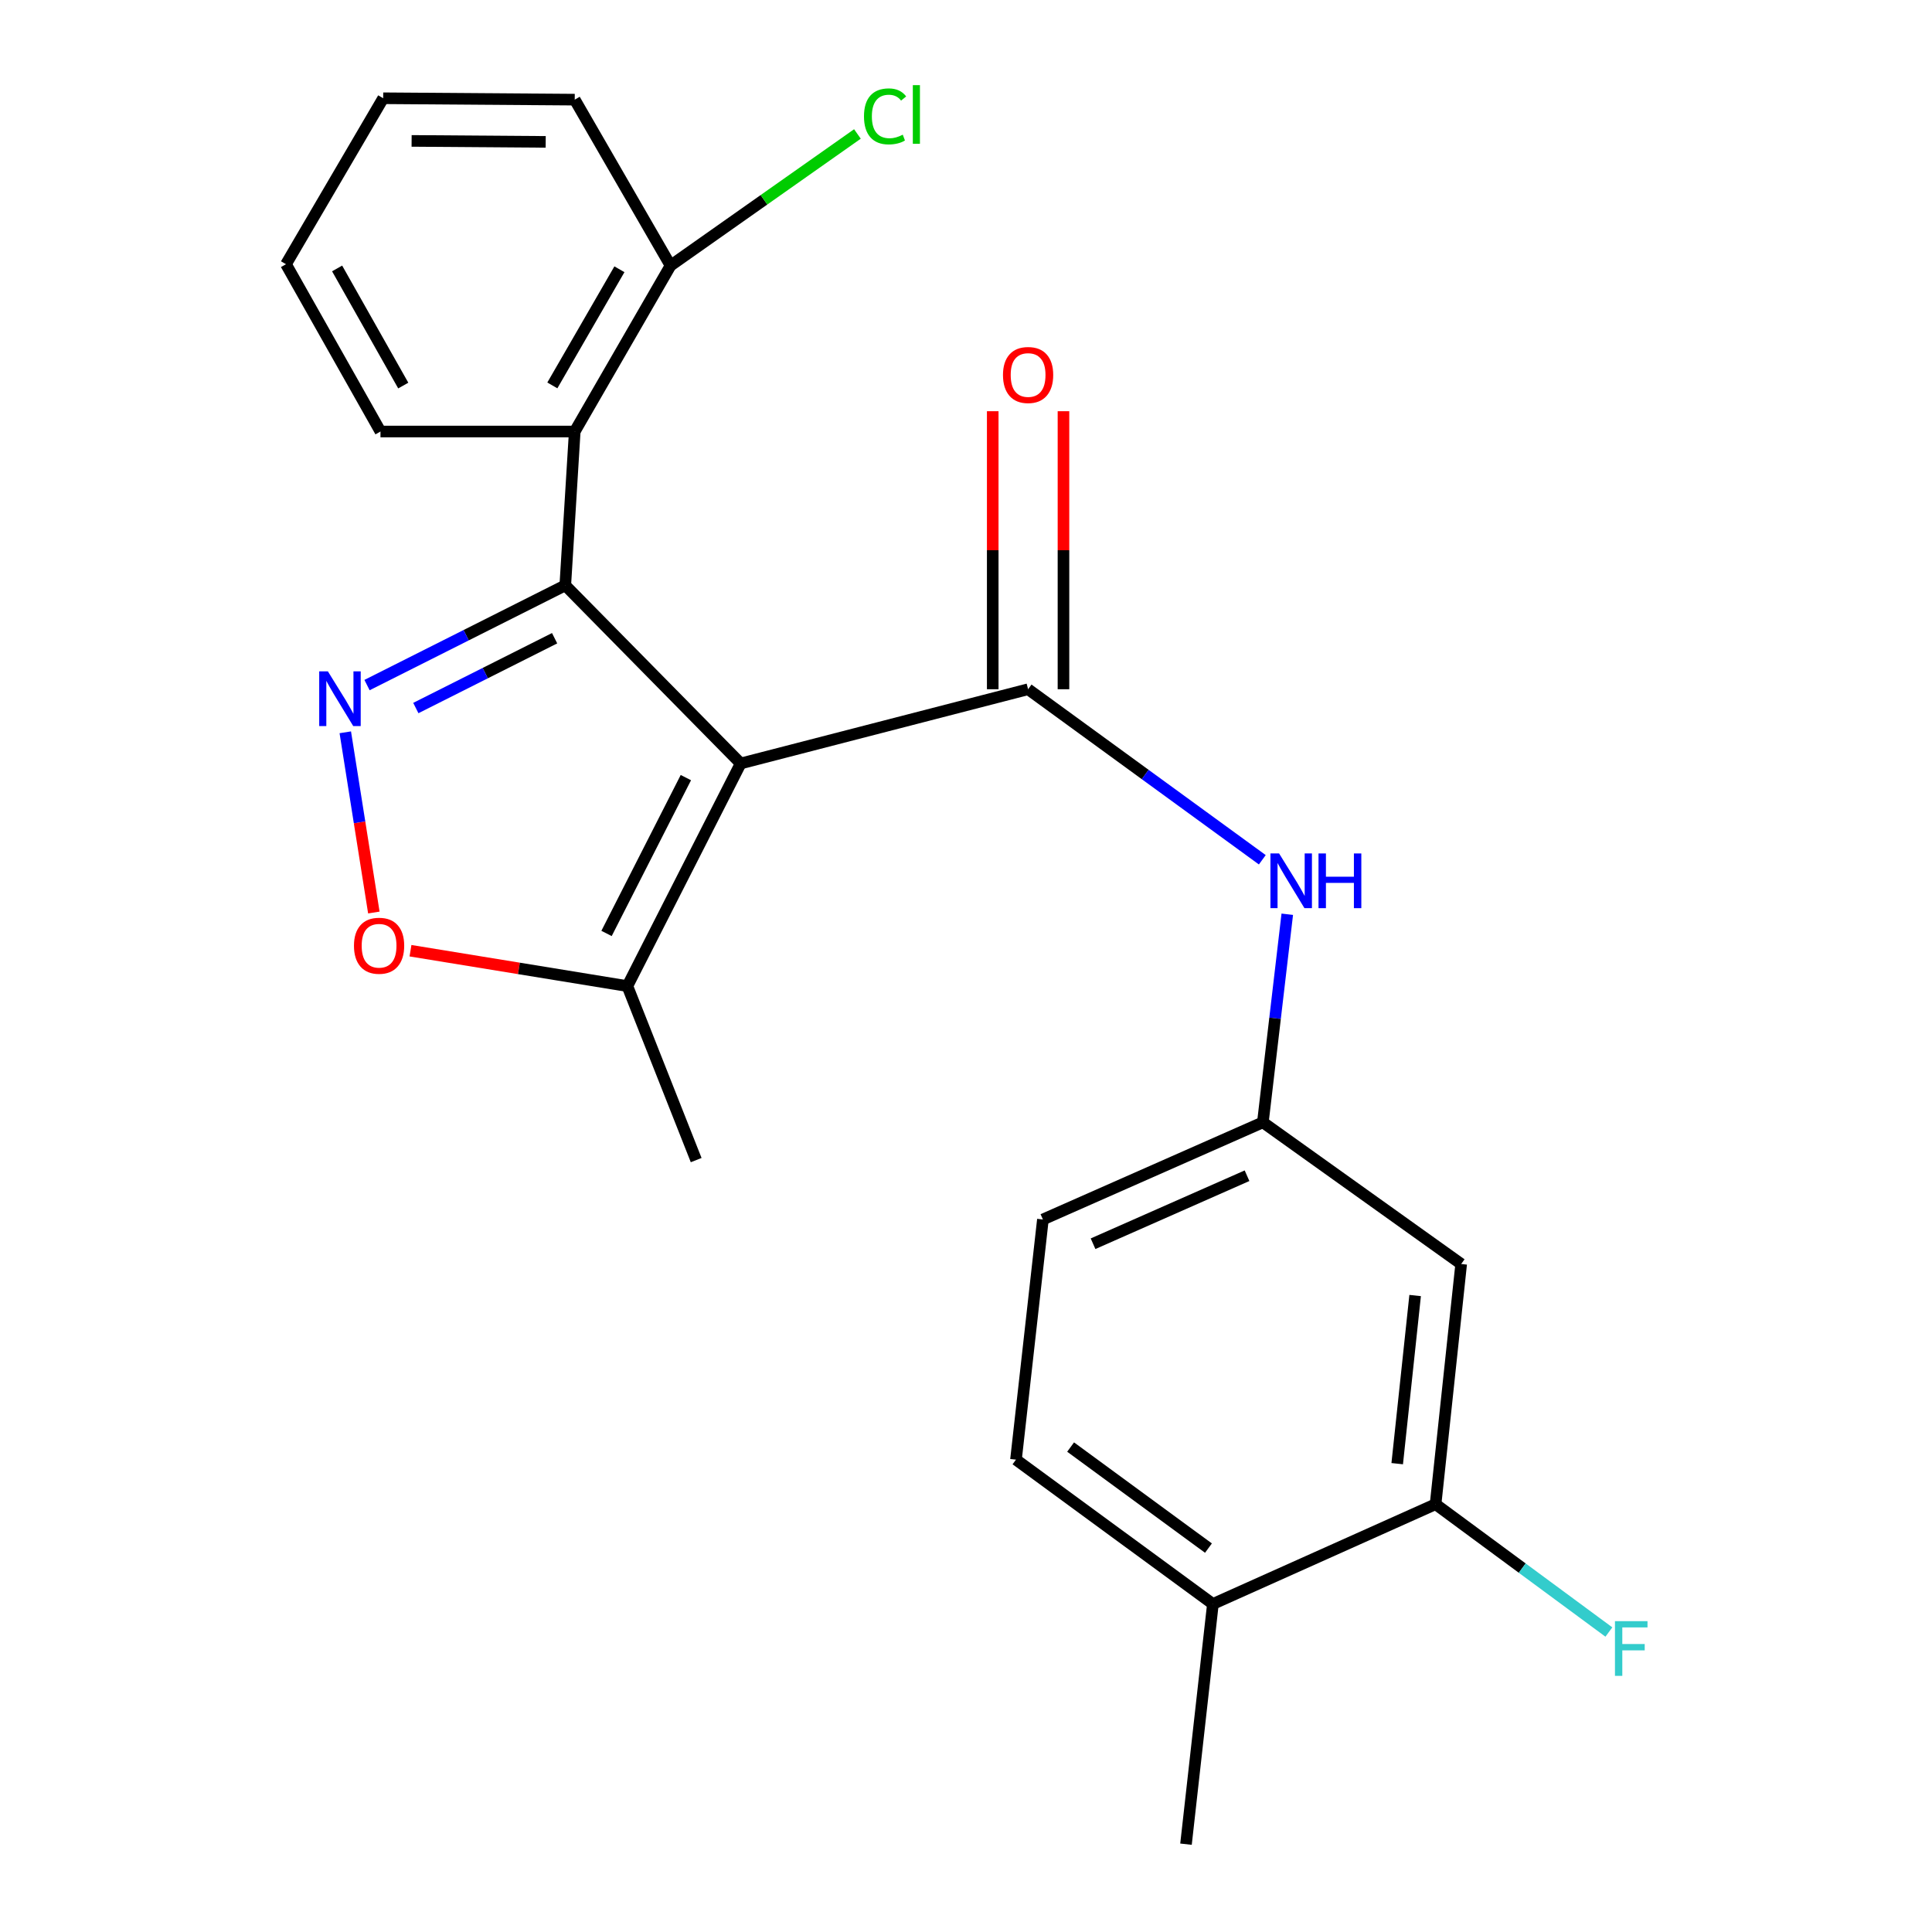 <?xml version='1.0' encoding='iso-8859-1'?>
<svg version='1.1' baseProfile='full'
              xmlns='http://www.w3.org/2000/svg'
                      xmlns:rdkit='http://www.rdkit.org/xml'
                      xmlns:xlink='http://www.w3.org/1999/xlink'
                  xml:space='preserve'
width='1000px' height='1000px' viewBox='0 0 1000 1000'>
<!-- END OF HEADER -->
<rect style='opacity:1.0;fill:#FFFFFF;stroke:none' width='1000' height='1000' x='0' y='0'> </rect>
<path class='bond-0' d='M 383.383,395.171 L 292.587,302.971' style='fill:none;fill-rule:evenodd;stroke:#000000;stroke-width:6px;stroke-linecap:butt;stroke-linejoin:miter;stroke-opacity:1' />
<path class='bond-2' d='M 383.383,395.171 L 532.142,356.748' style='fill:none;fill-rule:evenodd;stroke:#000000;stroke-width:6px;stroke-linecap:butt;stroke-linejoin:miter;stroke-opacity:1' />
<path class='bond-5' d='M 383.383,395.171 L 324.724,510.402' style='fill:none;fill-rule:evenodd;stroke:#000000;stroke-width:6px;stroke-linecap:butt;stroke-linejoin:miter;stroke-opacity:1' />
<path class='bond-5' d='M 355.005,402.489 L 313.943,483.151' style='fill:none;fill-rule:evenodd;stroke:#000000;stroke-width:6px;stroke-linecap:butt;stroke-linejoin:miter;stroke-opacity:1' />
<path class='bond-1' d='M 292.587,302.971 L 241.277,328.784' style='fill:none;fill-rule:evenodd;stroke:#000000;stroke-width:6px;stroke-linecap:butt;stroke-linejoin:miter;stroke-opacity:1' />
<path class='bond-1' d='M 241.277,328.784 L 189.968,354.598' style='fill:none;fill-rule:evenodd;stroke:#0000FF;stroke-width:6px;stroke-linecap:butt;stroke-linejoin:miter;stroke-opacity:1' />
<path class='bond-1' d='M 287.067,330.341 L 251.151,348.41' style='fill:none;fill-rule:evenodd;stroke:#000000;stroke-width:6px;stroke-linecap:butt;stroke-linejoin:miter;stroke-opacity:1' />
<path class='bond-1' d='M 251.151,348.41 L 215.234,366.48' style='fill:none;fill-rule:evenodd;stroke:#0000FF;stroke-width:6px;stroke-linecap:butt;stroke-linejoin:miter;stroke-opacity:1' />
<path class='bond-3' d='M 292.587,302.971 L 297.481,223.355' style='fill:none;fill-rule:evenodd;stroke:#000000;stroke-width:6px;stroke-linecap:butt;stroke-linejoin:miter;stroke-opacity:1' />
<path class='bond-23' d='M 178.72,379.037 L 186.11,425.678' style='fill:none;fill-rule:evenodd;stroke:#0000FF;stroke-width:6px;stroke-linecap:butt;stroke-linejoin:miter;stroke-opacity:1' />
<path class='bond-23' d='M 186.11,425.678 L 193.501,472.319' style='fill:none;fill-rule:evenodd;stroke:#FF0000;stroke-width:6px;stroke-linecap:butt;stroke-linejoin:miter;stroke-opacity:1' />
<path class='bond-6' d='M 532.142,356.748 L 592.755,400.883' style='fill:none;fill-rule:evenodd;stroke:#000000;stroke-width:6px;stroke-linecap:butt;stroke-linejoin:miter;stroke-opacity:1' />
<path class='bond-6' d='M 592.755,400.883 L 653.367,445.018' style='fill:none;fill-rule:evenodd;stroke:#0000FF;stroke-width:6px;stroke-linecap:butt;stroke-linejoin:miter;stroke-opacity:1' />
<path class='bond-10' d='M 550.451,356.748 L 550.451,284.795' style='fill:none;fill-rule:evenodd;stroke:#000000;stroke-width:6px;stroke-linecap:butt;stroke-linejoin:miter;stroke-opacity:1' />
<path class='bond-10' d='M 550.451,284.795 L 550.451,212.842' style='fill:none;fill-rule:evenodd;stroke:#FF0000;stroke-width:6px;stroke-linecap:butt;stroke-linejoin:miter;stroke-opacity:1' />
<path class='bond-10' d='M 513.834,356.748 L 513.834,284.795' style='fill:none;fill-rule:evenodd;stroke:#000000;stroke-width:6px;stroke-linecap:butt;stroke-linejoin:miter;stroke-opacity:1' />
<path class='bond-10' d='M 513.834,284.795 L 513.834,212.842' style='fill:none;fill-rule:evenodd;stroke:#FF0000;stroke-width:6px;stroke-linecap:butt;stroke-linejoin:miter;stroke-opacity:1' />
<path class='bond-11' d='M 297.481,223.355 L 347.072,137.478' style='fill:none;fill-rule:evenodd;stroke:#000000;stroke-width:6px;stroke-linecap:butt;stroke-linejoin:miter;stroke-opacity:1' />
<path class='bond-11' d='M 285.894,199.487 L 320.608,139.373' style='fill:none;fill-rule:evenodd;stroke:#000000;stroke-width:6px;stroke-linecap:butt;stroke-linejoin:miter;stroke-opacity:1' />
<path class='bond-17' d='M 297.481,223.355 L 196.933,223.355' style='fill:none;fill-rule:evenodd;stroke:#000000;stroke-width:6px;stroke-linecap:butt;stroke-linejoin:miter;stroke-opacity:1' />
<path class='bond-4' d='M 212.468,492.086 L 268.596,501.244' style='fill:none;fill-rule:evenodd;stroke:#FF0000;stroke-width:6px;stroke-linecap:butt;stroke-linejoin:miter;stroke-opacity:1' />
<path class='bond-4' d='M 268.596,501.244 L 324.724,510.402' style='fill:none;fill-rule:evenodd;stroke:#000000;stroke-width:6px;stroke-linecap:butt;stroke-linejoin:miter;stroke-opacity:1' />
<path class='bond-18' d='M 324.724,510.402 L 360.339,600.466' style='fill:none;fill-rule:evenodd;stroke:#000000;stroke-width:6px;stroke-linecap:butt;stroke-linejoin:miter;stroke-opacity:1' />
<path class='bond-9' d='M 666.289,473.212 L 659.974,527.062' style='fill:none;fill-rule:evenodd;stroke:#0000FF;stroke-width:6px;stroke-linecap:butt;stroke-linejoin:miter;stroke-opacity:1' />
<path class='bond-9' d='M 659.974,527.062 L 653.66,580.913' style='fill:none;fill-rule:evenodd;stroke:#000000;stroke-width:6px;stroke-linecap:butt;stroke-linejoin:miter;stroke-opacity:1' />
<path class='bond-7' d='M 743.052,778.568 L 756.307,654.243' style='fill:none;fill-rule:evenodd;stroke:#000000;stroke-width:6px;stroke-linecap:butt;stroke-linejoin:miter;stroke-opacity:1' />
<path class='bond-7' d='M 723.194,757.59 L 732.473,670.563' style='fill:none;fill-rule:evenodd;stroke:#000000;stroke-width:6px;stroke-linecap:butt;stroke-linejoin:miter;stroke-opacity:1' />
<path class='bond-14' d='M 743.052,778.568 L 787.903,811.651' style='fill:none;fill-rule:evenodd;stroke:#000000;stroke-width:6px;stroke-linecap:butt;stroke-linejoin:miter;stroke-opacity:1' />
<path class='bond-14' d='M 787.903,811.651 L 832.755,844.734' style='fill:none;fill-rule:evenodd;stroke:#33CCCC;stroke-width:6px;stroke-linecap:butt;stroke-linejoin:miter;stroke-opacity:1' />
<path class='bond-25' d='M 743.052,778.568 L 627.796,830.221' style='fill:none;fill-rule:evenodd;stroke:#000000;stroke-width:6px;stroke-linecap:butt;stroke-linejoin:miter;stroke-opacity:1' />
<path class='bond-8' d='M 756.307,654.243 L 653.66,580.913' style='fill:none;fill-rule:evenodd;stroke:#000000;stroke-width:6px;stroke-linecap:butt;stroke-linejoin:miter;stroke-opacity:1' />
<path class='bond-15' d='M 653.66,580.913 L 539.807,631.199' style='fill:none;fill-rule:evenodd;stroke:#000000;stroke-width:6px;stroke-linecap:butt;stroke-linejoin:miter;stroke-opacity:1' />
<path class='bond-15' d='M 645.458,608.553 L 565.762,643.753' style='fill:none;fill-rule:evenodd;stroke:#000000;stroke-width:6px;stroke-linecap:butt;stroke-linejoin:miter;stroke-opacity:1' />
<path class='bond-16' d='M 347.072,137.478 L 395.436,103.408' style='fill:none;fill-rule:evenodd;stroke:#000000;stroke-width:6px;stroke-linecap:butt;stroke-linejoin:miter;stroke-opacity:1' />
<path class='bond-16' d='M 395.436,103.408 L 443.801,69.338' style='fill:none;fill-rule:evenodd;stroke:#00CC00;stroke-width:6px;stroke-linecap:butt;stroke-linejoin:miter;stroke-opacity:1' />
<path class='bond-19' d='M 347.072,137.478 L 297.481,51.576' style='fill:none;fill-rule:evenodd;stroke:#000000;stroke-width:6px;stroke-linecap:butt;stroke-linejoin:miter;stroke-opacity:1' />
<path class='bond-12' d='M 627.796,830.221 L 525.869,755.512' style='fill:none;fill-rule:evenodd;stroke:#000000;stroke-width:6px;stroke-linecap:butt;stroke-linejoin:miter;stroke-opacity:1' />
<path class='bond-12' d='M 625.495,801.295 L 554.146,748.998' style='fill:none;fill-rule:evenodd;stroke:#000000;stroke-width:6px;stroke-linecap:butt;stroke-linejoin:miter;stroke-opacity:1' />
<path class='bond-20' d='M 627.796,830.221 L 613.87,954.545' style='fill:none;fill-rule:evenodd;stroke:#000000;stroke-width:6px;stroke-linecap:butt;stroke-linejoin:miter;stroke-opacity:1' />
<path class='bond-13' d='M 525.869,755.512 L 539.807,631.199' style='fill:none;fill-rule:evenodd;stroke:#000000;stroke-width:6px;stroke-linecap:butt;stroke-linejoin:miter;stroke-opacity:1' />
<path class='bond-21' d='M 196.933,223.355 L 148.026,136.758' style='fill:none;fill-rule:evenodd;stroke:#000000;stroke-width:6px;stroke-linecap:butt;stroke-linejoin:miter;stroke-opacity:1' />
<path class='bond-21' d='M 208.726,199.562 L 174.491,138.944' style='fill:none;fill-rule:evenodd;stroke:#000000;stroke-width:6px;stroke-linecap:butt;stroke-linejoin:miter;stroke-opacity:1' />
<path class='bond-24' d='M 297.481,51.576 L 198.336,50.856' style='fill:none;fill-rule:evenodd;stroke:#000000;stroke-width:6px;stroke-linecap:butt;stroke-linejoin:miter;stroke-opacity:1' />
<path class='bond-24' d='M 282.45,73.437 L 213.048,72.933' style='fill:none;fill-rule:evenodd;stroke:#000000;stroke-width:6px;stroke-linecap:butt;stroke-linejoin:miter;stroke-opacity:1' />
<path class='bond-22' d='M 148.026,136.758 L 198.336,50.856' style='fill:none;fill-rule:evenodd;stroke:#000000;stroke-width:6px;stroke-linecap:butt;stroke-linejoin:miter;stroke-opacity:1' />
<path  class='atom-2' d='M 169.704 347.483
L 178.984 362.483
Q 179.904 363.963, 181.384 366.643
Q 182.864 369.323, 182.944 369.483
L 182.944 347.483
L 186.704 347.483
L 186.704 375.803
L 182.824 375.803
L 172.864 359.403
Q 171.704 357.483, 170.464 355.283
Q 169.264 353.083, 168.904 352.403
L 168.904 375.803
L 165.224 375.803
L 165.224 347.483
L 169.704 347.483
' fill='#0000FF'/>
<path  class='atom-5' d='M 183.213 489.513
Q 183.213 482.713, 186.573 478.913
Q 189.933 475.113, 196.213 475.113
Q 202.493 475.113, 205.853 478.913
Q 209.213 482.713, 209.213 489.513
Q 209.213 496.393, 205.813 500.313
Q 202.413 504.193, 196.213 504.193
Q 189.973 504.193, 186.573 500.313
Q 183.213 496.433, 183.213 489.513
M 196.213 500.993
Q 200.533 500.993, 202.853 498.113
Q 205.213 495.193, 205.213 489.513
Q 205.213 483.953, 202.853 481.153
Q 200.533 478.313, 196.213 478.313
Q 191.893 478.313, 189.533 481.113
Q 187.213 483.913, 187.213 489.513
Q 187.213 495.233, 189.533 498.113
Q 191.893 500.993, 196.213 500.993
' fill='#FF0000'/>
<path  class='atom-7' d='M 662.058 441.745
L 671.338 456.745
Q 672.258 458.225, 673.738 460.905
Q 675.218 463.585, 675.298 463.745
L 675.298 441.745
L 679.058 441.745
L 679.058 470.065
L 675.178 470.065
L 665.218 453.665
Q 664.058 451.745, 662.818 449.545
Q 661.618 447.345, 661.258 446.665
L 661.258 470.065
L 657.578 470.065
L 657.578 441.745
L 662.058 441.745
' fill='#0000FF'/>
<path  class='atom-7' d='M 682.458 441.745
L 686.298 441.745
L 686.298 453.785
L 700.778 453.785
L 700.778 441.745
L 704.618 441.745
L 704.618 470.065
L 700.778 470.065
L 700.778 456.985
L 686.298 456.985
L 686.298 470.065
L 682.458 470.065
L 682.458 441.745
' fill='#0000FF'/>
<path  class='atom-11' d='M 519.142 194.093
Q 519.142 187.293, 522.502 183.493
Q 525.862 179.693, 532.142 179.693
Q 538.422 179.693, 541.782 183.493
Q 545.142 187.293, 545.142 194.093
Q 545.142 200.973, 541.742 204.893
Q 538.342 208.773, 532.142 208.773
Q 525.902 208.773, 522.502 204.893
Q 519.142 201.013, 519.142 194.093
M 532.142 205.573
Q 536.462 205.573, 538.782 202.693
Q 541.142 199.773, 541.142 194.093
Q 541.142 188.533, 538.782 185.733
Q 536.462 182.893, 532.142 182.893
Q 527.822 182.893, 525.462 185.693
Q 523.142 188.493, 523.142 194.093
Q 523.142 199.813, 525.462 202.693
Q 527.822 205.573, 532.142 205.573
' fill='#FF0000'/>
<path  class='atom-15' d='M 835.901 839.105
L 852.741 839.105
L 852.741 842.345
L 839.701 842.345
L 839.701 850.945
L 851.301 850.945
L 851.301 854.225
L 839.701 854.225
L 839.701 867.425
L 835.901 867.425
L 835.901 839.105
' fill='#33CCCC'/>
<path  class='atom-17' d='M 447.197 60.233
Q 447.197 53.193, 450.477 49.513
Q 453.797 45.793, 460.077 45.793
Q 465.917 45.793, 469.037 49.913
L 466.397 52.073
Q 464.117 49.073, 460.077 49.073
Q 455.797 49.073, 453.517 51.953
Q 451.277 54.793, 451.277 60.233
Q 451.277 65.833, 453.597 68.713
Q 455.957 71.593, 460.517 71.593
Q 463.637 71.593, 467.277 69.713
L 468.397 72.713
Q 466.917 73.673, 464.677 74.233
Q 462.437 74.793, 459.957 74.793
Q 453.797 74.793, 450.477 71.033
Q 447.197 67.273, 447.197 60.233
' fill='#00CC00'/>
<path  class='atom-17' d='M 472.477 44.073
L 476.157 44.073
L 476.157 74.433
L 472.477 74.433
L 472.477 44.073
' fill='#00CC00'/>
</svg>
